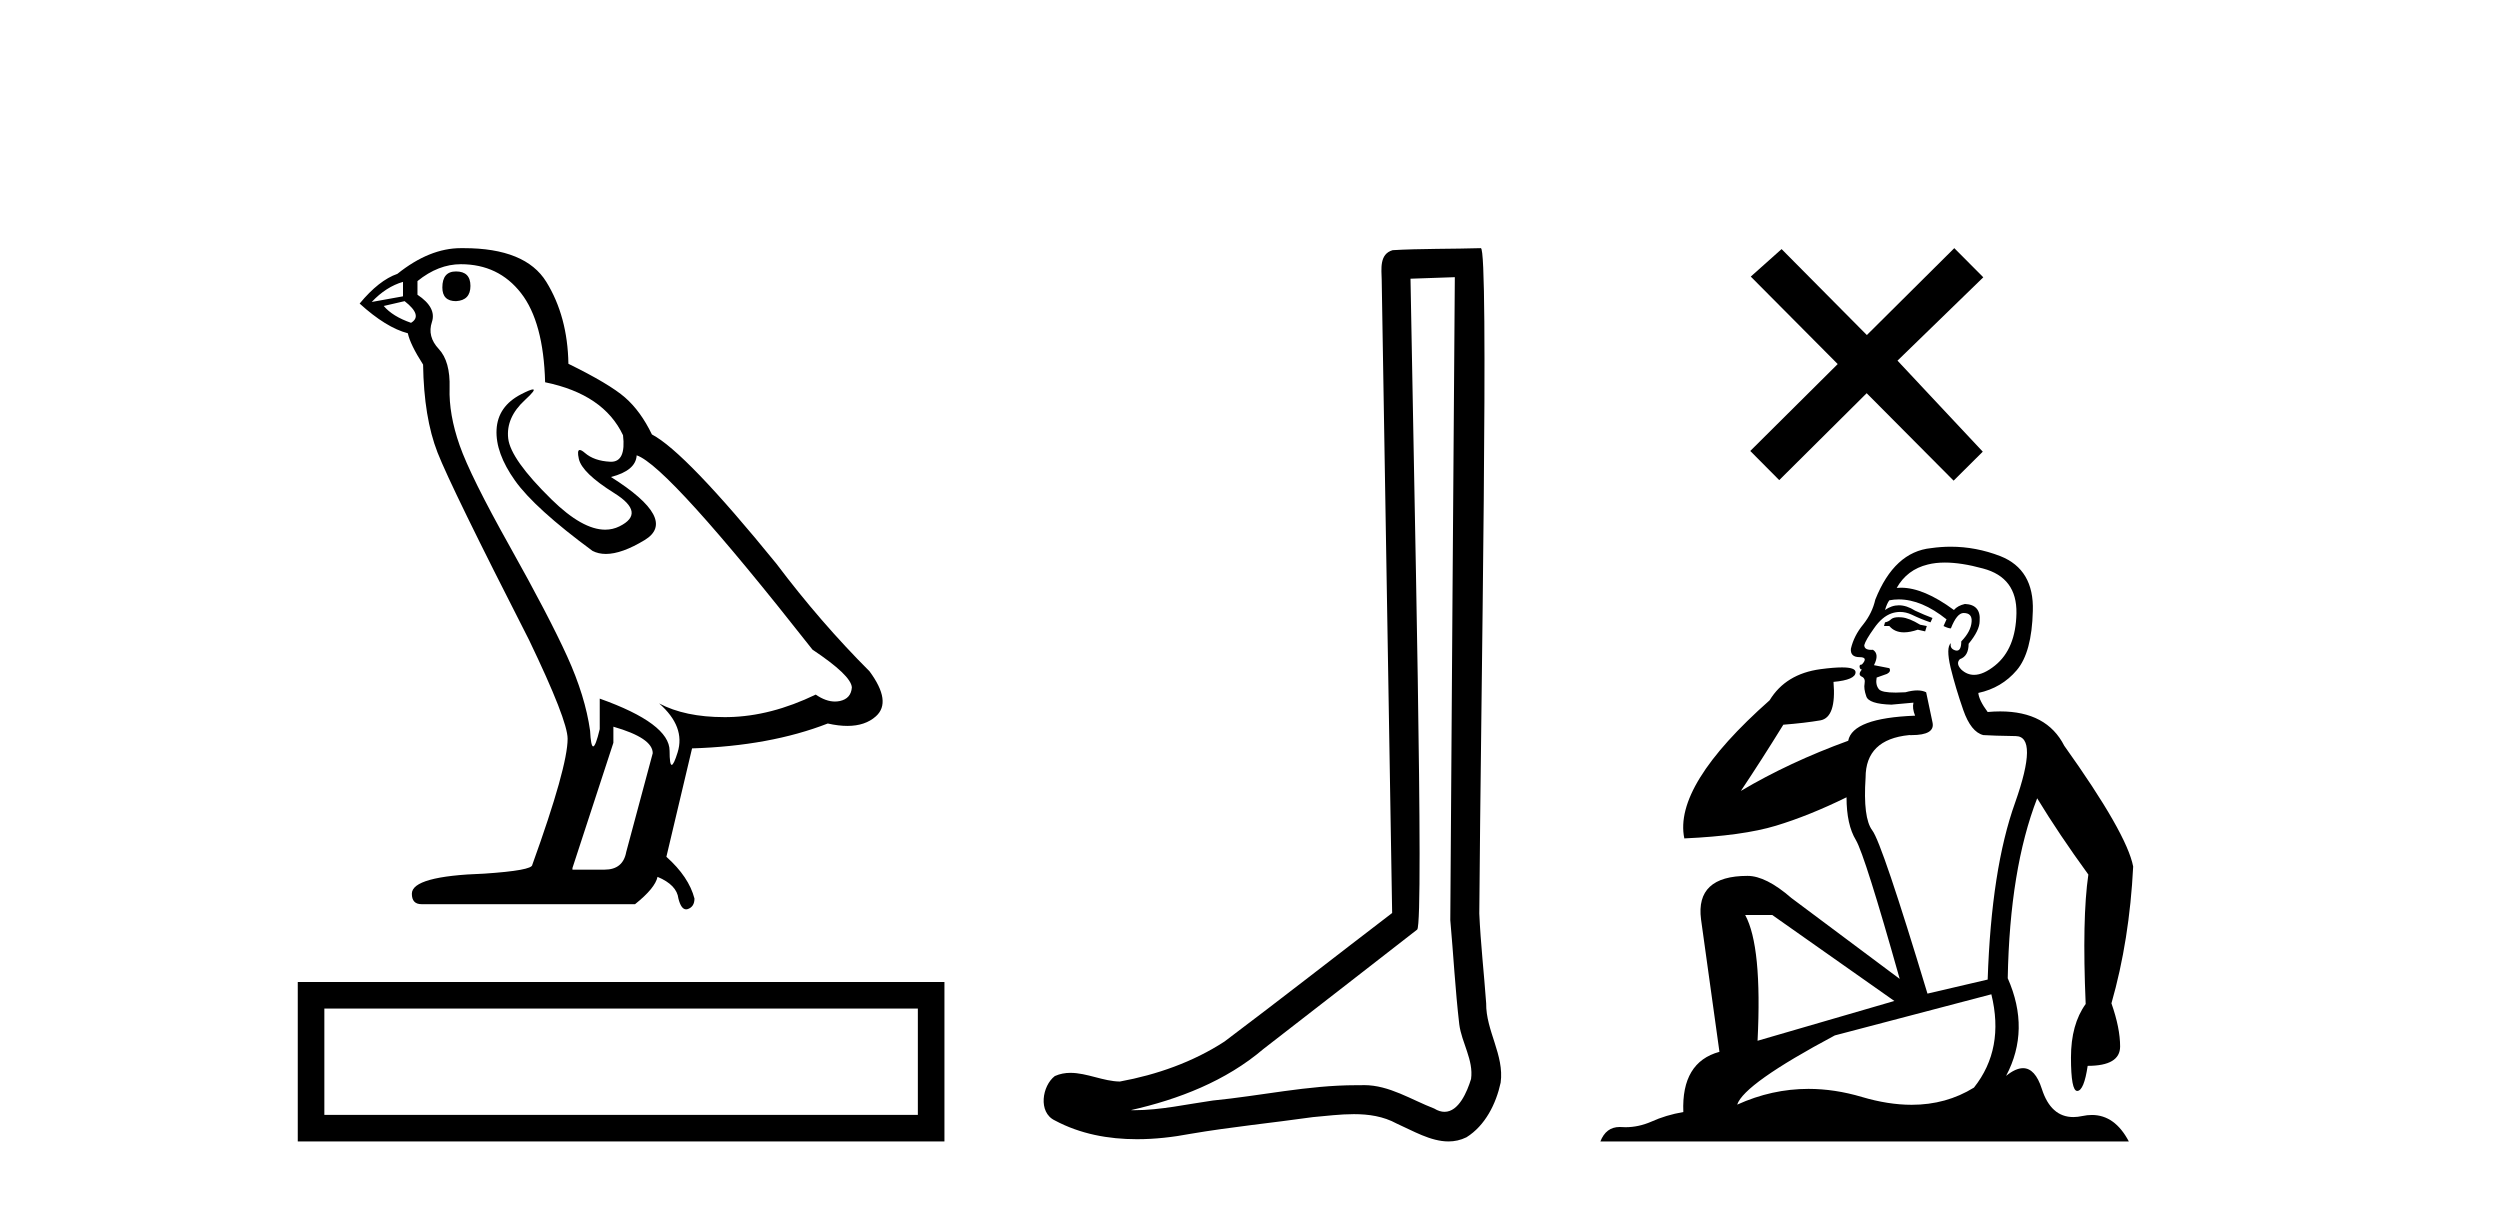 <?xml version='1.0' encoding='UTF-8' standalone='yes'?><svg xmlns='http://www.w3.org/2000/svg' xmlns:xlink='http://www.w3.org/1999/xlink' width='85.0' height='41.0' ><path d='M 15.504 9.229 Q 15.04 9.229 15.04 9.775 Q 15.04 10.239 15.504 10.239 Q 15.995 10.212 15.995 9.721 Q 15.995 9.229 15.504 9.229 ZM 13.702 9.584 L 13.702 10.075 L 12.638 10.267 Q 13.129 9.748 13.702 9.584 ZM 13.757 10.239 Q 14.385 10.731 13.975 10.976 Q 13.347 10.758 13.047 10.403 L 13.757 10.239 ZM 15.668 8.983 Q 16.951 8.983 17.715 9.966 Q 18.48 10.949 18.534 12.997 Q 20.527 13.406 21.183 14.798 Q 21.289 15.7 20.776 15.7 Q 20.761 15.7 20.746 15.699 Q 20.2 15.672 19.886 15.399 Q 19.772 15.3 19.713 15.3 Q 19.612 15.3 19.681 15.604 Q 19.79 16.081 20.882 16.764 Q 21.974 17.446 21.06 17.897 Q 20.833 18.009 20.576 18.009 Q 19.8 18.009 18.753 16.982 Q 17.36 15.617 17.279 14.908 Q 17.197 14.198 17.852 13.597 Q 18.241 13.24 18.12 13.24 Q 18.036 13.24 17.715 13.406 Q 16.924 13.816 16.883 14.607 Q 16.842 15.399 17.511 16.341 Q 18.18 17.283 20.145 18.73 Q 20.346 18.834 20.6 18.834 Q 21.14 18.834 21.92 18.361 Q 23.066 17.665 20.773 16.218 Q 21.619 16 21.647 15.481 Q 22.711 15.836 27.625 22.088 Q 28.936 22.961 28.963 23.371 Q 28.936 23.753 28.554 23.835 Q 28.472 23.852 28.387 23.852 Q 28.078 23.852 27.735 23.616 Q 26.206 24.353 24.772 24.381 Q 24.697 24.382 24.623 24.382 Q 23.29 24.382 22.411 23.917 L 22.411 23.917 Q 23.312 24.708 23.039 25.582 Q 22.907 26.006 22.838 26.006 Q 22.766 26.006 22.766 25.527 Q 22.766 24.599 20.391 23.753 L 20.391 24.79 Q 20.251 25.378 20.168 25.378 Q 20.09 25.378 20.063 24.845 Q 19.899 23.671 19.285 22.32 Q 18.671 20.968 17.333 18.579 Q 15.995 16.191 15.627 15.14 Q 15.258 14.089 15.286 13.188 Q 15.313 12.287 14.917 11.864 Q 14.521 11.44 14.685 10.949 Q 14.849 10.458 14.194 10.021 L 14.194 9.557 Q 14.903 8.983 15.668 8.983 ZM 20.855 24.708 Q 22.193 25.091 22.193 25.609 L 21.292 28.967 Q 21.183 29.568 20.555 29.568 L 19.463 29.568 L 19.463 29.513 L 20.855 25.254 L 20.855 24.708 ZM 15.766 8.437 Q 15.718 8.437 15.668 8.437 Q 14.603 8.437 13.511 9.311 Q 12.883 9.529 12.228 10.321 Q 13.129 11.14 13.866 11.331 Q 13.948 11.713 14.385 12.396 Q 14.412 14.198 14.876 15.385 Q 15.34 16.573 17.988 21.76 Q 19.299 24.49 19.299 25.118 Q 19.299 26.073 18.098 29.404 Q 18.098 29.595 16.46 29.704 Q 14.003 29.786 14.003 30.387 Q 14.003 30.742 14.33 30.742 L 21.592 30.742 Q 22.275 30.196 22.356 29.813 Q 23.012 30.086 23.066 30.551 Q 23.158 30.918 23.328 30.918 Q 23.359 30.918 23.394 30.905 Q 23.612 30.824 23.612 30.551 Q 23.421 29.813 22.657 29.131 L 23.53 25.445 Q 26.178 25.364 28.144 24.599 Q 28.508 24.681 28.811 24.681 Q 29.418 24.681 29.782 24.353 Q 30.328 23.862 29.564 22.825 Q 27.898 21.159 26.397 19.166 Q 23.312 15.372 22.165 14.771 Q 21.783 13.979 21.251 13.515 Q 20.718 13.051 19.326 12.369 Q 19.299 10.758 18.575 9.584 Q 17.868 8.437 15.766 8.437 Z' style='fill:#000000;stroke:none' /><path d='M 10.124 33.388 L 10.124 38.809 L 32.111 38.809 L 32.111 33.388 L 10.124 33.388 M 31.207 34.291 L 31.207 37.906 L 11.028 37.906 L 11.028 34.291 L 31.207 34.291 Z' style='fill:#000000;stroke:none' /><path d='M 49.464 9.424 C 49.413 16.711 49.355 23.997 49.31 31.284 C 49.416 32.464 49.478 33.649 49.615 34.826 C 49.696 35.455 50.106 36.041 50.016 36.685 C 49.883 37.12 49.597 37.802 49.114 37.802 C 49.007 37.802 48.89 37.769 48.764 37.691 C 47.982 37.391 47.237 36.894 46.376 36.894 C 46.329 36.894 46.28 36.895 46.232 36.898 C 46.189 36.898 46.147 36.897 46.104 36.897 C 44.467 36.897 42.858 37.259 41.233 37.418 C 40.345 37.544 39.461 37.747 38.561 37.747 C 38.523 37.747 38.485 37.746 38.447 37.745 C 40.072 37.378 41.677 36.757 42.957 35.665 C 44.699 34.31 46.447 32.963 48.186 31.604 C 48.422 31.314 48.074 16.507 47.957 9.476 C 48.459 9.459 48.961 9.441 49.464 9.424 ZM 50.349 8.437 C 50.348 8.437 50.348 8.437 50.348 8.437 C 49.488 8.465 48.207 8.452 47.349 8.506 C 46.891 8.639 46.971 9.152 46.978 9.52 C 47.096 16.694 47.214 23.868 47.333 31.042 C 45.431 32.496 43.546 33.973 41.633 35.412 C 40.563 36.109 39.325 36.543 38.076 36.772 C 37.517 36.766 36.952 36.477 36.396 36.477 C 36.218 36.477 36.04 36.507 35.864 36.586 C 35.434 36.915 35.287 37.817 35.861 38.093 C 36.725 38.557 37.687 38.733 38.656 38.733 C 39.268 38.733 39.882 38.663 40.476 38.55 C 41.857 38.315 43.251 38.178 44.637 37.982 C 45.093 37.942 45.566 37.881 46.032 37.881 C 46.536 37.881 47.032 37.953 47.487 38.201 C 48.034 38.444 48.639 38.809 49.248 38.809 C 49.452 38.809 49.656 38.768 49.859 38.668 C 50.498 38.27 50.867 37.528 51.022 36.81 C 51.151 35.873 50.518 35.044 50.53 34.114 C 50.457 33.096 50.341 32.08 50.296 31.061 C 50.348 23.698 50.632 8.437 50.349 8.437 Z' style='fill:#000000;stroke:none' /><path d='M 63.473 11.392 L 60.574 8.469 L 59.526 9.404 L 62.482 12.378 L 59.509 15.333 L 60.494 16.324 L 63.467 13.369 L 66.423 16.342 L 67.414 15.357 L 64.515 12.262 L 67.432 9.428 L 66.446 8.437 L 63.473 11.392 Z' style='fill:#000000;stroke:none' /><path d='M 64.555 20.985 Q 64.386 20.985 64.306 21.047 Q 64.215 21.138 64.09 21.16 L 64.056 21.285 L 64.238 21.285 Q 64.418 21.5 64.736 21.5 Q 64.941 21.5 65.204 21.41 L 65.455 21.467 L 65.511 21.285 L 65.284 21.24 Q 64.909 21.012 64.659 20.99 Q 64.603 20.985 64.555 20.985 ZM 66.125 19.127 Q 66.684 19.127 67.422 19.329 Q 68.582 19.636 68.559 20.853 Q 68.536 22.059 67.831 22.627 Q 67.436 22.945 67.118 22.945 Q 66.878 22.945 66.683 22.764 Q 66.489 22.559 66.637 22.411 Q 66.933 22.309 66.933 21.888 Q 67.308 21.433 67.308 21.115 Q 67.354 20.558 66.808 20.535 Q 66.558 20.592 66.433 20.74 Q 65.405 19.982 64.634 19.982 Q 64.56 19.982 64.488 19.989 L 64.488 19.989 Q 64.841 19.364 65.546 19.193 Q 65.806 19.127 66.125 19.127 ZM 64.558 20.38 Q 65.335 20.38 66.182 21.058 L 66.08 21.285 Q 66.239 21.365 66.33 21.365 Q 66.535 20.842 66.762 20.842 Q 67.058 20.842 67.035 21.138 Q 67.013 21.467 66.683 21.808 Q 66.683 22.121 66.531 22.121 Q 66.512 22.121 66.489 22.116 Q 66.285 22.059 66.33 21.865 L 66.33 21.865 Q 66.16 22.013 66.319 22.695 Q 66.489 23.389 66.751 24.14 Q 67.013 24.89 67.433 24.993 Q 67.763 25.015 68.536 25.027 Q 69.31 25.038 68.514 27.29 Q 67.706 29.541 67.581 33.305 L 65.534 33.783 Q 63.988 28.666 63.658 28.234 Q 63.339 27.813 63.43 26.437 Q 63.43 25.14 64.909 24.993 Q 64.952 24.994 64.992 24.994 Q 65.802 24.994 65.705 24.56 Q 65.614 24.117 65.489 23.537 Q 65.364 23.474 65.187 23.474 Q 65.011 23.474 64.784 23.537 Q 64.602 23.548 64.456 23.548 Q 63.981 23.548 63.885 23.435 Q 63.76 23.287 63.806 23.037 L 64.158 22.912 Q 64.306 22.832 64.238 22.718 L 63.715 22.616 Q 63.908 22.241 63.681 22.093 Q 63.648 22.095 63.619 22.095 Q 63.385 22.095 63.385 21.934 Q 63.43 21.763 63.715 21.365 Q 63.988 20.967 64.317 20.853 Q 64.46 20.806 64.602 20.806 Q 64.801 20.806 65 20.899 Q 65.329 21.058 65.637 21.16 L 65.705 21.012 Q 65.432 20.91 65.113 20.762 Q 64.826 20.58 64.562 20.58 Q 64.315 20.58 64.09 20.74 Q 64.158 20.512 64.238 20.41 Q 64.397 20.38 64.558 20.38 ZM 60.258 31.111 L 64.408 34.033 L 59.757 35.386 Q 59.917 32.18 59.337 31.111 ZM 67.706 33.806 Q 68.161 35.659 67.115 36.978 Q 66.171 37.563 64.996 37.563 Q 64.203 37.563 63.305 37.297 Q 62.38 37.022 61.488 37.022 Q 60.243 37.022 59.064 37.558 Q 59.291 36.853 62.384 35.204 L 67.706 33.806 ZM 66.325 18.588 Q 65.994 18.588 65.659 18.636 Q 64.408 18.761 63.76 20.387 Q 63.658 20.842 63.351 21.229 Q 63.032 21.615 62.93 22.059 Q 62.907 22.343 63.226 22.343 Q 63.533 22.343 63.305 22.593 Q 63.214 22.593 63.226 22.673 Q 63.237 22.764 63.305 22.764 Q 63.157 22.934 63.294 23.003 Q 63.43 23.059 63.396 23.241 Q 63.362 23.412 63.453 23.673 Q 63.533 23.935 64.306 23.958 L 65.057 23.89 L 65.057 23.89 Q 65.011 24.083 65.113 24.333 Q 62.987 24.413 62.839 25.186 Q 60.838 25.914 59.189 26.892 Q 59.882 25.857 60.633 24.64 Q 61.361 24.583 61.895 24.492 Q 62.441 24.39 62.339 23.184 Q 63.089 23.116 63.089 22.855 Q 63.089 22.692 62.628 22.692 Q 62.347 22.692 61.895 22.752 Q 60.713 22.912 60.167 23.81 Q 56.892 26.71 57.267 28.506 Q 59.257 28.416 60.383 28.074 Q 61.509 27.733 62.782 27.108 Q 62.782 28.04 63.101 28.563 Q 63.408 29.086 64.59 33.283 L 60.906 30.531 Q 60.042 29.78 59.416 29.78 Q 57.642 29.78 57.835 31.258 L 58.461 35.762 Q 57.165 36.114 57.233 37.809 Q 56.641 37.911 56.141 38.138 Q 55.709 38.325 55.268 38.325 Q 55.199 38.325 55.129 38.32 Q 55.098 38.318 55.067 38.318 Q 54.605 38.318 54.413 38.809 L 72.38 38.809 Q 71.906 37.909 71.124 37.909 Q 70.968 37.909 70.799 37.945 Q 70.638 37.98 70.493 37.98 Q 69.729 37.98 69.423 37.024 Q 69.197 36.318 68.783 36.318 Q 68.53 36.318 68.207 36.58 Q 69.037 35.011 68.263 33.26 Q 68.332 29.541 69.264 27.142 Q 70.003 28.359 71.004 29.735 Q 70.788 31.213 70.913 34.136 Q 70.413 34.829 70.413 35.955 Q 70.413 37.092 70.625 37.092 Q 70.627 37.092 70.629 37.092 Q 70.856 37.081 70.981 36.239 Q 72.084 36.239 72.084 35.58 Q 72.084 34.954 71.789 34.113 Q 72.403 31.964 72.528 29.462 Q 72.312 28.336 70.185 25.356 Q 69.591 24.188 68.007 24.188 Q 67.802 24.188 67.581 24.208 Q 67.285 23.81 67.263 23.56 Q 68.059 23.389 68.57 22.786 Q 69.082 22.184 69.116 20.774 Q 69.162 19.364 68.013 18.909 Q 67.184 18.588 66.325 18.588 Z' style='fill:#000000;stroke:none' /></svg>